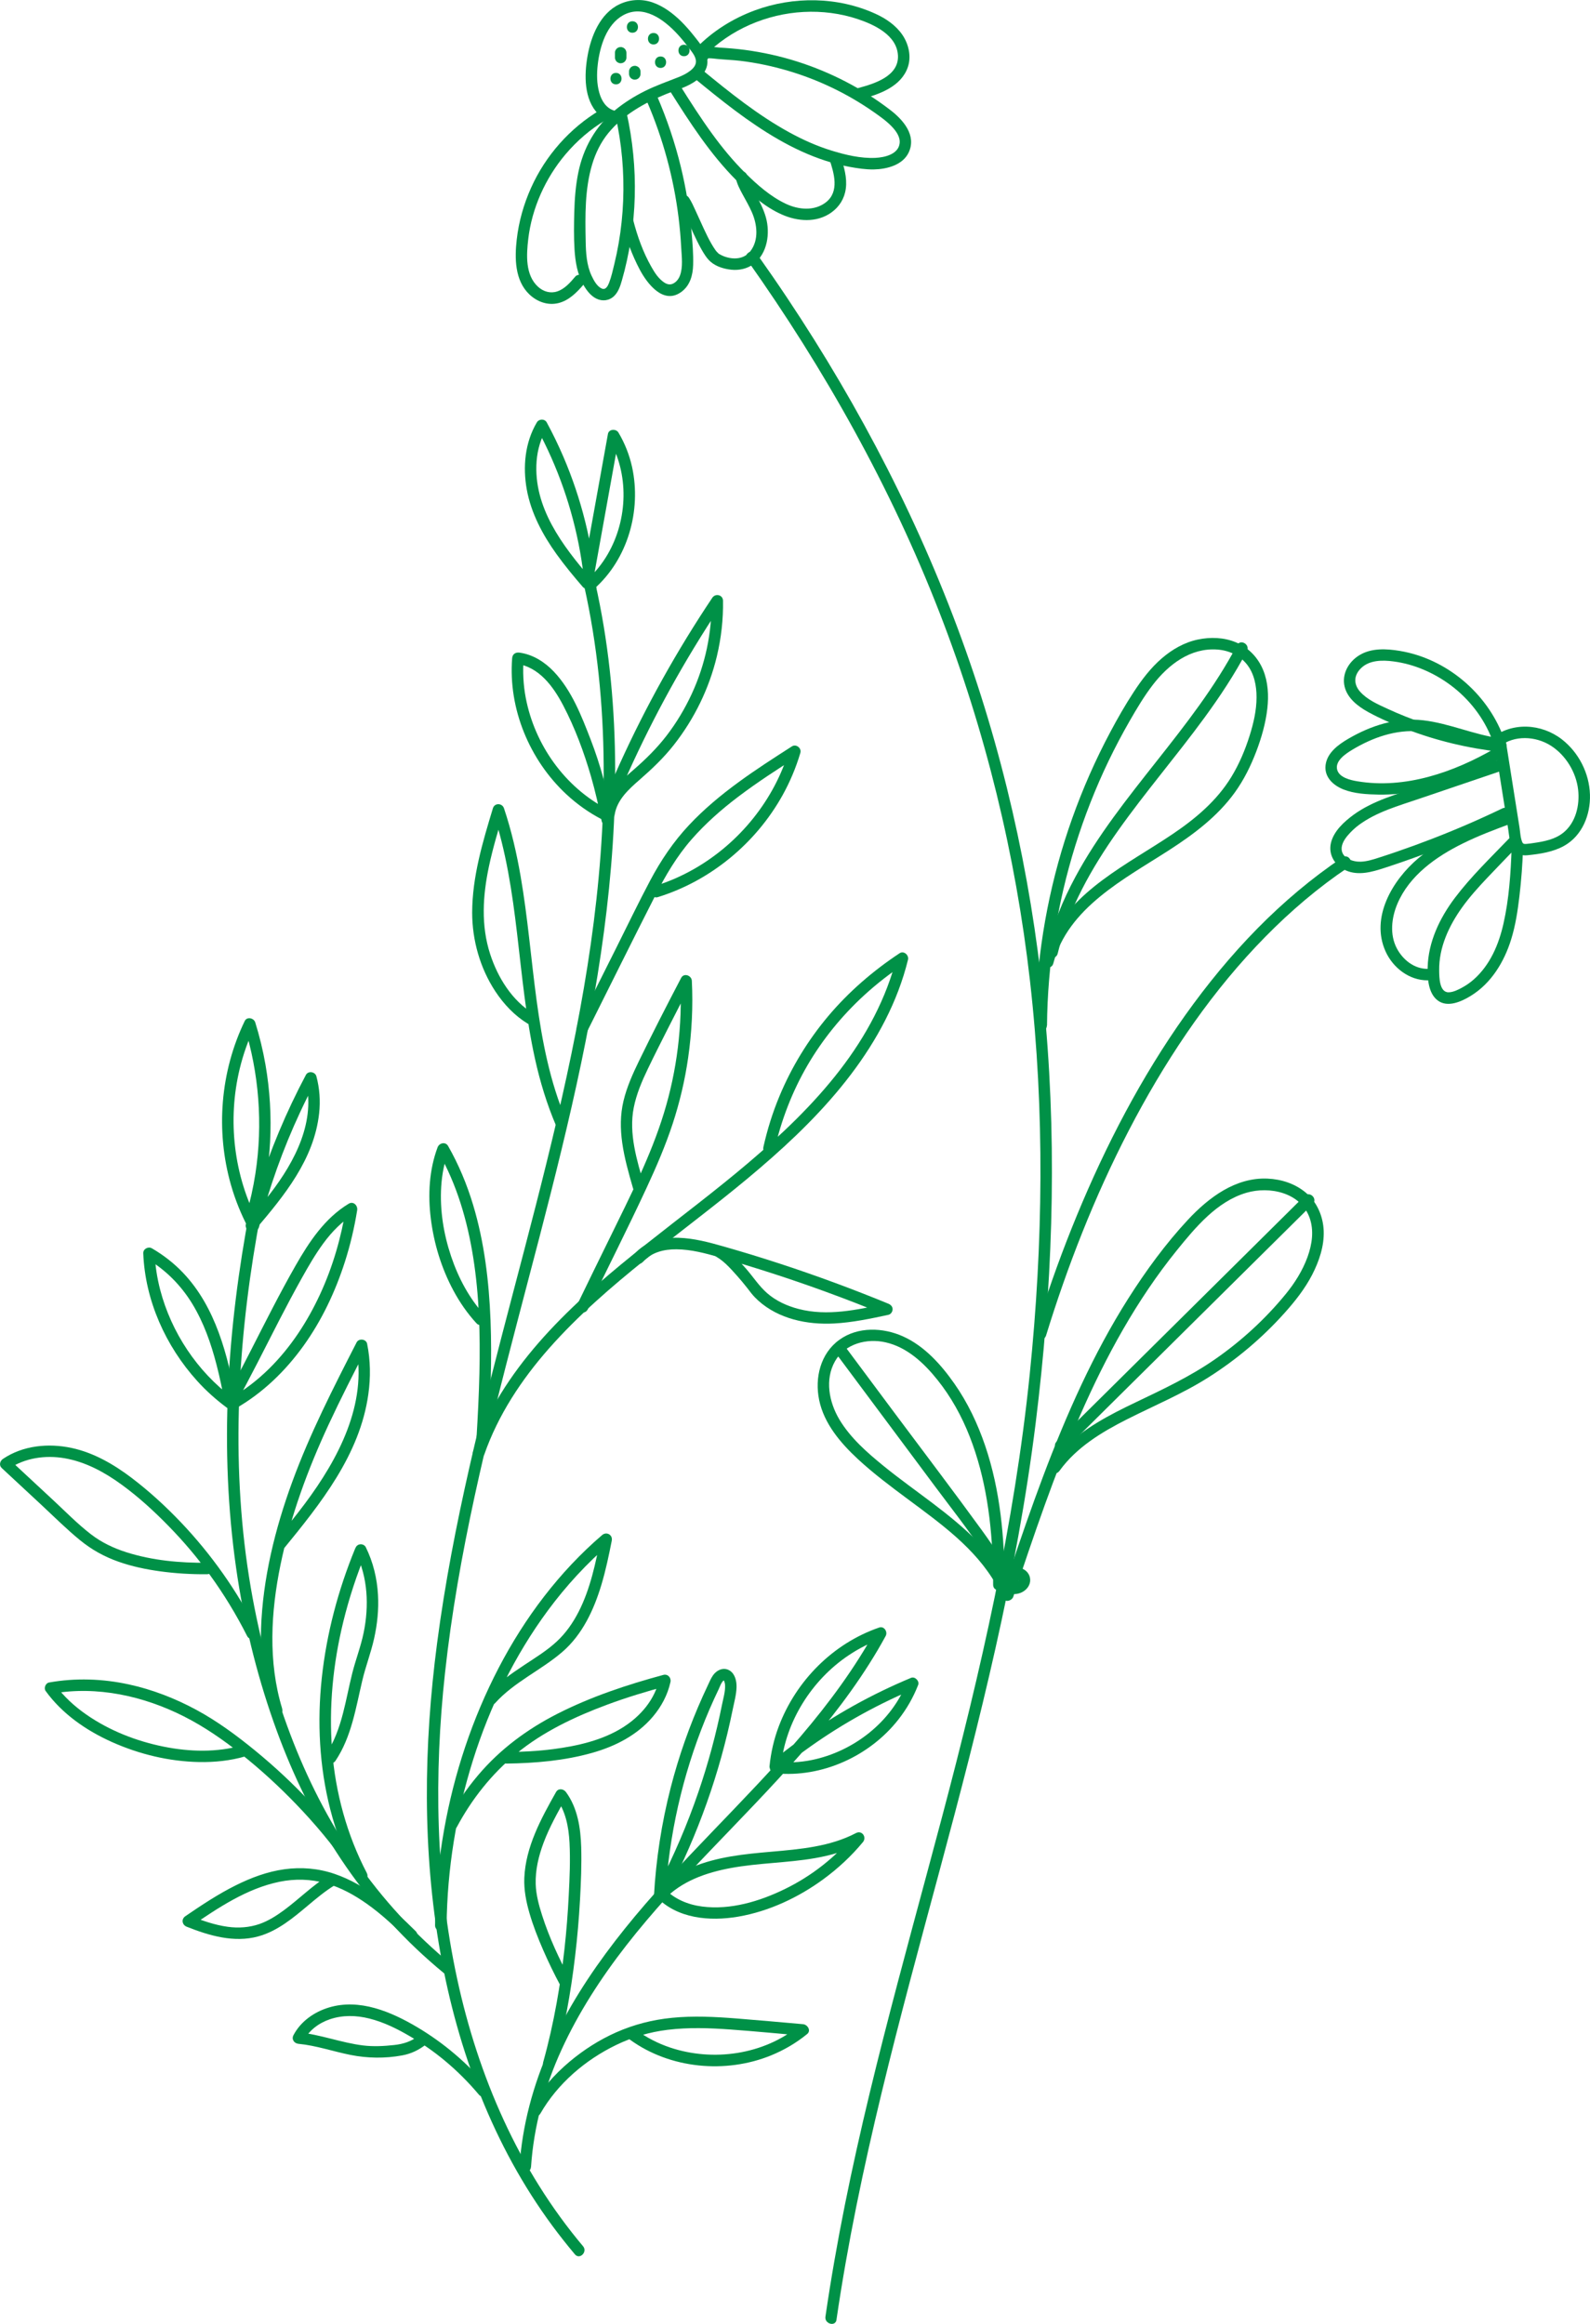 <?xml version="1.0" encoding="UTF-8"?>
<svg id="Ebene_1" data-name="Ebene 1" xmlns="http://www.w3.org/2000/svg" viewBox="0 0 394.9 577">
  <defs>
    <style>
      .cls-1 {
        fill: #009147;
      }
    </style>
  </defs>
  <g>
    <path class="cls-1" d="M144.81,557.72c-16.01-19.01-26.05-42.23-31.27-66.4-5.39-24.93-5.77-50.7-3.01-76,3.21-29.47,10.42-58.32,17.9-86.95,7.46-28.54,15.28-57.06,19.98-86.22,4.61-28.61,6.28-57.91,1.54-86.61-.6-3.61-1.3-7.2-2.1-10.77-.4-1.79-3.15-1.03-2.75.76,6.51,29.17,5.83,59.39,1.63,88.84-4.19,29.37-11.81,58.08-19.34,86.74-7.52,28.63-14.96,57.38-18.82,86.78-3.36,25.57-3.71,51.57.81,77.03,4.3,24.23,13.16,47.94,27.87,67.81,1.77,2.39,3.62,4.73,5.54,7.01,1.19,1.41,3.2-.62,2.02-2.02h0Z"/>
    <path class="cls-1" d="M62.01,300.54c-2.77,14.63-4.68,29.44-5.36,44.32-.68,14.84-.11,29.73,1.99,44.44,1.86,12.99,4.95,25.86,9.31,38.24,3.95,11.24,9.03,22.12,15.48,32.15,6.47,10.07,14.29,19.27,23.26,27.19,1.16,1.03,2.34,2.03,3.54,3.02.6.49,1.43.58,2.02,0,.51-.5.59-1.53,0-2.02-9.19-7.56-17.32-16.37-24.06-26.18-6.63-9.64-11.95-20.15-16.09-31.09-4.45-11.76-7.68-24.02-9.81-36.4-2.48-14.44-3.35-29.13-2.98-43.77.37-14.7,1.97-29.35,4.49-43.83.31-1.77.63-3.54.97-5.31.34-1.8-2.41-2.56-2.75-.76h0Z"/>
    <path class="cls-1" d="M148.09,145.99c-.97-11.22-3.72-22.2-8.15-32.54-1.25-2.92-2.64-5.78-4.15-8.57-.52-.95-1.93-.9-2.46,0-2.96,5.01-3.51,10.99-2.5,16.64,1.06,5.88,3.95,11.27,7.4,16.08,2.03,2.82,4.25,5.5,6.52,8.13.67.78,2.2.4,2.39-.63,1.71-9.5,3.43-19,5.14-28.5.49-2.7.97-5.4,1.46-8.1-.87.11-1.74.23-2.61.34,5.18,8.71,4.84,20.11-.21,28.8-1.44,2.47-3.24,4.67-5.39,6.56-.58.51-.52,1.5,0,2.02.57.57,1.44.51,2.02,0,8.37-7.37,11.79-19.45,9.44-30.24-.66-3.01-1.81-5.93-3.39-8.58-.58-.98-2.38-.91-2.61.34-1.71,9.5-3.43,19-5.14,28.5-.49,2.7-.97,5.4-1.46,8.1.8-.21,1.59-.42,2.39-.63-7.05-8.19-14.36-17.74-13.51-29.18.22-2.89,1.05-5.71,2.53-8.21h-2.46c5.18,9.55,8.8,19.91,10.72,30.61.54,3,.93,6.02,1.2,9.06.07.77.61,1.43,1.43,1.43.72,0,1.49-.65,1.43-1.43h0Z"/>
    <path class="cls-1" d="M152.18,203.09c-1.33-6.63-3.04-13.15-5.48-19.46-2.28-5.89-4.73-12.23-9.15-16.88-2.28-2.4-5.21-4.26-8.54-4.71-.96-.13-1.73.36-1.81,1.38-.99,12.55,4.32,25.32,13.51,33.84,2.6,2.41,5.52,4.49,8.67,6.13.89.46,1.74.02,2.1-.85,5.79-14.39,12.77-28.3,20.81-41.57,2.28-3.76,4.64-7.46,7.08-11.11l-2.66-.72c.14,7.97-1.57,15.95-4.92,23.18-1.69,3.64-3.76,7.11-6.21,10.3-2.43,3.17-5.26,5.94-8.27,8.55-3.22,2.79-6.74,5.96-7.42,10.41-.12.76.19,1.53,1,1.76.68.19,1.64-.23,1.76-1,.58-3.78,3.53-6.4,6.27-8.79,3.04-2.65,5.92-5.39,8.42-8.57,5.1-6.48,8.79-14.03,10.71-22.06,1.07-4.5,1.6-9.15,1.52-13.78-.03-1.46-1.89-1.88-2.66-.72-8.75,13.07-16.44,26.84-22.95,41.15-1.83,4.03-3.57,8.1-5.23,12.21.7-.28,1.4-.57,2.1-.85-10.56-5.49-18.02-16.01-20.25-27.65-.62-3.25-.78-6.56-.52-9.86-.6.46-1.2.92-1.81,1.38,5.61.77,9.16,5.64,11.61,10.32,2.93,5.58,5.18,11.65,6.93,17.69,1.05,3.64,1.89,7.34,2.64,11.06.15.76,1.05,1.19,1.76,1,.79-.22,1.15-1,1-1.76h0Z"/>
    <path class="cls-1" d="M145.84,256.08c5.63-11.23,11.19-22.49,16.89-33.68,2.54-4.99,5.35-9.79,9.06-14.02,3.43-3.91,7.36-7.38,11.51-10.52,4.76-3.61,9.79-6.85,14.82-10.07-.7-.54-1.4-1.07-2.1-1.61-3.67,12.39-12.34,23.09-23.52,29.51-3.12,1.79-6.41,3.24-9.85,4.3-1.75.54-1,3.3.76,2.75,13.04-4.04,24.26-13.32,30.91-25.22,1.87-3.35,3.37-6.91,4.46-10.59.35-1.17-1.04-2.29-2.1-1.61-9.02,5.78-18.19,11.69-25.56,19.55-3.86,4.12-6.98,8.74-9.62,13.72-2.92,5.5-5.62,11.12-8.41,16.69-3.23,6.45-6.47,12.9-9.7,19.36-.82,1.64,1.64,3.09,2.46,1.44h0Z"/>
    <path class="cls-1" d="M140.62,278.12c-4.03-9.44-5.98-19.63-7.35-29.75-1.38-10.25-2.2-20.58-3.96-30.77-.99-5.72-2.29-11.4-4.14-16.91-.44-1.32-2.33-1.39-2.75,0-2.55,8.41-5.13,17.02-5.15,25.89,0,6.88,1.97,13.83,5.76,19.58,2.11,3.19,4.78,6.02,8.06,8.02,1.57.96,3.01-1.51,1.44-2.46-5.35-3.25-8.89-8.98-10.79-14.82-2.31-7.1-1.84-14.53-.31-21.75.98-4.63,2.35-9.16,3.72-13.69h-2.75c3.3,9.83,4.82,20.12,6.03,30.38,1.23,10.36,2.18,20.79,4.43,31,1.26,5.73,2.97,11.34,5.28,16.74.3.71,1.35.87,1.95.51.73-.43.82-1.24.51-1.95h0Z"/>
    <path class="cls-1" d="M120.28,361.15c3.43-9.83,9.26-18.63,16.12-26.4,7.15-8.09,15.35-15.17,23.74-21.92,8.4-6.76,17.07-13.19,25.36-20.08,8.36-6.95,16.42-14.35,23.32-22.78,6.78-8.28,12.4-17.54,15.61-27.8.4-1.28.76-2.57,1.08-3.87.29-1.14-1.02-2.33-2.1-1.61-6.57,4.35-12.59,9.54-17.68,15.57-5.04,5.98-9.12,12.66-12.13,19.88-1.71,4.09-3.03,8.33-4,12.66-.4,1.79,2.35,2.55,2.75.76,1.66-7.41,4.4-14.53,8.22-21.09,3.77-6.46,8.54-12.29,14.05-17.35,3.19-2.92,6.61-5.57,10.22-7.95-.7-.54-1.4-1.07-2.1-1.61-2.56,10.29-7.66,19.71-14.1,28.07-6.6,8.57-14.51,16.07-22.73,23.05-8.23,6.99-16.88,13.45-25.34,20.16-8.46,6.71-16.76,13.68-24.13,21.59-7.22,7.76-13.47,16.46-17.54,26.28-.5,1.21-.97,2.44-1.4,3.68-.25.73.29,1.56,1,1.76.79.22,1.5-.27,1.76-1h0Z"/>
    <path class="cls-1" d="M159.64,313.35c2.14-2.42,5.23-3.18,8.37-3.16,3.64.03,7.16.98,10.63,1.97,8.92,2.54,17.76,5.4,26.47,8.58,4.96,1.81,9.89,3.72,14.77,5.73v-2.75c-7.02,1.51-14.44,3.14-21.55,1.28-2.85-.74-5.63-2-7.85-3.96-2-1.76-3.47-4.08-5.23-6.08-1.04-1.18-2.13-2.33-3.3-3.38-1.02-.91-2.13-1.84-3.39-2.4-.7-.31-1.53-.21-1.95.51-.36.61-.2,1.64.51,1.95,2.32,1.03,4.17,3.16,5.85,5.03.89.99,1.74,2.02,2.57,3.07.27.35.66.88,1.05,1.36.52.65,1.1,1.25,1.71,1.81,5.09,4.59,12.16,6.05,18.84,5.7,4.56-.24,9.05-1.19,13.5-2.15.61-.13,1.05-.78,1.05-1.38,0-.68-.46-1.13-1.05-1.38-8.88-3.65-17.89-6.98-27.01-9.96-4.58-1.5-9.2-2.91-13.83-4.23-3.69-1.05-7.42-2.06-11.28-2.18-4-.12-8.15.88-10.9,3.98-1.21,1.37.8,3.4,2.02,2.02h0Z"/>
    <path class="cls-1" d="M145.92,325.22c4.85-10.11,9.94-20.1,14.66-30.27,2.41-5.18,4.68-10.45,6.47-15.88,1.76-5.35,3.06-10.86,3.86-16.43.91-6.33,1.24-12.72.92-19.11-.07-1.34-1.97-2.04-2.66-.72-3.56,6.8-7.06,13.62-10.42,20.52-1.57,3.23-3.07,6.54-3.9,10.04-.82,3.45-.8,6.89-.31,10.39.54,3.84,1.62,7.59,2.69,11.31.51,1.76,3.26,1.01,2.75-.76-1.78-6.17-3.87-12.83-2.58-19.3.67-3.38,2.03-6.57,3.52-9.66,1.59-3.32,3.26-6.6,4.92-9.89,1.9-3.75,3.83-7.49,5.78-11.22-.89-.24-1.77-.48-2.66-.72.55,11.1-.81,22.24-4.07,32.86-3.28,10.71-8.46,20.78-13.36,30.82-2.7,5.52-5.43,11.03-8.09,16.57-.33.69-.19,1.54.51,1.95.62.36,1.62.19,1.95-.51h0Z"/>
    <path class="cls-1" d="M63.87,302.57c3.6-12.39,4.27-25.54,2.06-38.25-.62-3.54-1.47-7.04-2.54-10.47-.34-1.09-2.05-1.5-2.61-.34-6.07,12.56-7.25,27.26-3.43,40.66,1.07,3.75,2.54,7.38,4.37,10.82.58,1.09,2.31.82,2.61-.34,2.53-9.78,5.93-19.34,10.21-28.5,1.23-2.64,2.53-5.24,3.9-7.81-.87-.11-1.74-.23-2.61-.34,2.76,10.28-2.59,20.39-8.69,28.32-1.83,2.38-3.78,4.66-5.72,6.94-.5.59-.58,1.44,0,2.02.51.51,1.52.59,2.02,0,7.17-8.43,14.57-17.43,15.82-28.85.34-3.07.12-6.2-.68-9.19-.31-1.15-2.03-1.44-2.61-.34-4.86,9.14-8.88,18.73-11.99,28.6-.87,2.78-1.67,5.57-2.4,8.39.87-.11,1.74-.23,2.61-.34-6.15-11.6-7.74-25.46-4.65-38.2.87-3.59,2.1-7.08,3.71-10.41-.87-.11-1.74-.23-2.61-.34,3.7,11.85,4.69,24.54,2.79,36.81-.54,3.51-1.32,6.98-2.31,10.39-.51,1.77,2.24,2.52,2.75.76h0Z"/>
    <path class="cls-1" d="M58.63,347.72c-2.07-11.26-5.04-23.15-13.16-31.69-2.27-2.39-4.9-4.43-7.74-6.08-.91-.53-2.19.14-2.15,1.23.46,11.71,5.56,23.03,13.38,31.68,2.23,2.47,4.71,4.68,7.38,6.66.61.45,1.61.11,1.95-.51,3.91-7.02,7.46-14.22,11.14-21.35,1.8-3.49,3.64-6.95,5.56-10.38,1.64-2.93,3.33-5.86,5.32-8.57,2.12-2.89,4.67-5.51,7.75-7.37-.7-.54-1.4-1.07-2.1-1.61-1.18,7.45-3.3,14.79-6.47,21.64-3.13,6.76-7.25,13.11-12.56,18.37-2.95,2.92-6.23,5.45-9.83,7.51-1.59.91-.16,3.38,1.44,2.46,6.71-3.84,12.32-9.28,16.82-15.53,4.56-6.34,7.94-13.51,10.32-20.94,1.33-4.17,2.34-8.44,3.03-12.76.18-1.16-.94-2.31-2.1-1.61-5.94,3.58-9.83,9.47-13.2,15.37-3.96,6.93-7.53,14.07-11.16,21.17-2.09,4.08-4.21,8.15-6.44,12.15.65-.17,1.3-.34,1.95-.51-8.77-6.51-15.23-16.27-17.98-26.82-.77-2.97-1.24-5.99-1.36-9.06-.72.41-1.43.82-2.15,1.23,4.74,2.76,8.63,6.64,11.48,11.31,2.84,4.66,4.66,9.84,6.02,15.1.83,3.18,1.49,6.41,2.08,9.64.14.76,1.06,1.19,1.76,1,.8-.22,1.14-1,1-1.76h0Z"/>
    <path class="cls-1" d="M63.83,404.78c-4.94-9.79-11.33-18.84-18.89-26.79-3.8-3.99-7.89-7.74-12.28-11.07-4.41-3.34-9.39-6.23-14.85-7.4-5.77-1.24-12.13-.64-17.1,2.73-.73.49-1,1.58-.29,2.24,3.29,3.06,6.59,6.12,9.88,9.18,3.17,2.95,6.26,6.04,9.62,8.78,2.87,2.34,6,4.07,9.49,5.3,3.33,1.18,6.82,1.91,10.31,2.39,3.88.53,7.79.77,11.71.73,1.84-.02,1.84-2.87,0-2.85-6.72.07-13.58-.56-20.01-2.6-3.2-1.01-6.21-2.44-8.87-4.5-3.29-2.54-6.25-5.57-9.29-8.4-3.61-3.35-7.21-6.7-10.82-10.05-.1.75-.19,1.49-.29,2.24,4.04-2.74,9.12-3.46,13.89-2.64,5.23.9,9.95,3.48,14.19,6.57,4.23,3.08,8.13,6.66,11.77,10.4,3.66,3.75,7.05,7.76,10.13,12,3.48,4.8,6.57,9.87,9.24,15.16.83,1.64,3.29.2,2.46-1.44h0Z"/>
    <path class="cls-1" d="M70.08,424.23c-3.53-11.61-2.82-24.01-.4-35.77,2.49-12.06,6.75-23.59,11.93-34.74,2.98-6.41,6.2-12.7,9.43-18.99-.87-.11-1.74-.23-2.61-.34,2.86,14.22-4.45,27.9-12.69,38.93-2.4,3.22-4.95,6.32-7.49,9.43-.49.6-.58,1.44,0,2.02.5.5,1.53.6,2.02,0,9.31-11.38,19.11-23.54,21.21-38.59.59-4.19.54-8.39-.3-12.54-.24-1.19-2.06-1.41-2.61-.34-5.8,11.32-11.61,22.68-15.99,34.64-4.27,11.65-7.34,24.08-7.75,36.52-.23,6.92.48,13.9,2.49,20.54.53,1.75,3.29,1.01,2.75-.76h0Z"/>
    <path class="cls-1" d="M88.78,461.95c-7.09-10.23-15.79-19.41-25.41-27.29-4.62-3.78-9.46-7.35-14.72-10.18-5.22-2.81-10.83-4.99-16.63-6.25-6.53-1.42-13.25-1.66-19.84-.48-.86.15-1.36,1.39-.85,2.1,4.12,5.71,10.12,9.84,16.49,12.69,6.79,3.03,14.2,4.82,21.64,4.96,3.85.07,7.76-.33,11.47-1.41,1.76-.51,1.01-3.27-.76-2.75-6.28,1.83-13.1,1.63-19.51.34-6.84-1.38-13.5-3.99-19.24-7.98-2.88-2-5.6-4.48-7.63-7.28-.28.7-.57,1.4-.85,2.1,11.16-1.99,22.74.59,32.74,5.65,5.1,2.58,9.81,5.85,14.28,9.4,4.81,3.83,9.35,7.99,13.61,12.42,4.63,4.81,8.93,9.93,12.74,15.41.44.63,1.25.92,1.95.51.63-.37.95-1.32.51-1.95h0Z"/>
    <path class="cls-1" d="M91.11,465.06c-4.94-9.45-7.79-19.91-8.63-30.53-.84-10.65.23-21.38,2.75-31.74,1.46-6,3.4-11.87,5.75-17.57-.87.11-1.74.23-2.61.34,3.02,6.1,3.3,13.23,1.95,19.81-.7,3.44-1.99,6.71-2.84,10.11-.82,3.28-1.43,6.6-2.28,9.87-.95,3.67-2.22,7.22-4.33,10.39-1.02,1.53,1.45,2.96,2.46,1.44,3.99-5.98,5.04-13.15,6.67-20,.83-3.49,2.13-6.83,2.91-10.33.79-3.54,1.18-7.21.97-10.84-.23-4.14-1.21-8.17-3.05-11.89-.25-.5-.9-.76-1.42-.68-.61.09-.96.47-1.19,1.02-4.23,10.29-7.11,21.11-8.3,32.17-1.17,10.85-.61,21.93,2.08,32.52,1.53,6.02,3.76,11.85,6.64,17.35.85,1.63,3.32.19,2.46-1.44h0Z"/>
    <path class="cls-1" d="M121.21,356.83c.59-9.65,1-19.33.62-28.99-.38-9.65-1.53-19.38-4.32-28.65-1.53-5.09-3.58-10.03-6.22-14.65-.65-1.14-2.2-.76-2.61.34-2.09,5.57-2.42,11.76-1.69,17.62.77,6.26,2.64,12.39,5.63,17.95,1.57,2.92,3.47,5.67,5.72,8.11,1.25,1.35,3.26-.67,2.02-2.02-3.82-4.14-6.53-9.28-8.32-14.6-1.87-5.56-2.82-11.46-2.46-17.32.19-3.07.78-6.1,1.86-8.98-.87.11-1.74.23-2.61.34,4.64,8.09,7.26,17.14,8.71,26.31,1.5,9.46,1.74,19.09,1.53,28.64-.12,5.3-.39,10.6-.71,15.9-.11,1.83,2.74,1.83,2.85,0h0Z"/>
    <path class="cls-1" d="M110.92,478.01c.15-13.92,2.4-27.8,6.58-41.07,4.17-13.24,10.32-25.9,18.58-37.08,4.52-6.12,9.72-11.76,15.5-16.71-.8-.46-1.59-.93-2.39-1.39-1.24,6.27-2.55,12.71-5.49,18.45-1.4,2.73-3.16,5.26-5.41,7.35-2.46,2.29-5.38,4.06-8.18,5.92-3.28,2.18-6.55,4.46-9.2,7.41-1.22,1.36.79,3.39,2.02,2.02,4.74-5.29,11.41-8.16,16.73-12.75,5-4.31,7.86-10.51,9.72-16.72,1.07-3.58,1.84-7.25,2.56-10.91.28-1.43-1.28-2.33-2.39-1.39-10.65,9.12-19.22,20.55-25.69,32.96-6.56,12.6-11.09,26.26-13.57,40.24-1.39,7.82-2.16,15.75-2.24,23.69-.02,1.84,2.84,1.84,2.85,0h0Z"/>
    <path class="cls-1" d="M121.01,518.11c-4.91-5.86-10.82-10.88-17.39-14.78-6.48-3.84-14.35-7.19-21.95-4.88-3.65,1.11-6.98,3.44-8.78,6.86-.54,1.02.15,2.04,1.23,2.15,4.4.42,8.62,1.9,12.94,2.76,4.22.84,8.58.9,12.82.12,2.22-.41,4.2-1.35,5.96-2.76.6-.48.5-1.52,0-2.02-.6-.6-1.41-.48-2.02,0-1.7,1.35-3.77,1.97-5.9,2.2-2.56.28-5.16.42-7.72.11-5.44-.67-10.61-2.73-16.08-3.26.41.72.82,1.43,1.23,2.15,1.37-2.61,3.8-4.45,6.57-5.39,3.18-1.08,6.55-1,9.79-.19,3.57.89,6.89,2.53,10.05,4.38,3.04,1.77,5.94,3.78,8.65,6.03,3.11,2.58,5.98,5.45,8.58,8.55.5.59,1.51.51,2.02,0,.59-.59.5-1.43,0-2.02h0Z"/>
    <path class="cls-1" d="M103.21,479.46c-5.81-5.75-12.19-11.47-20.06-14.17-4.03-1.39-8.29-1.75-12.51-1.17-4.23.58-8.26,2.09-12.06,3.98-4.4,2.19-8.5,4.91-12.55,7.68-1.07.73-.81,2.15.34,2.61,5.57,2.21,11.74,4.04,17.73,2.41,4.81-1.31,8.7-4.59,12.44-7.73,2.12-1.78,4.24-3.55,6.6-4.99,1.57-.96.13-3.43-1.44-2.46-4.08,2.49-7.43,5.92-11.26,8.73-1.84,1.35-3.82,2.6-5.98,3.36-2.54.88-5.22,1.06-7.88.7-3.26-.44-6.4-1.56-9.44-2.76.11.87.23,1.74.34,2.61,6.73-4.59,13.81-9.36,21.92-11.03,3.84-.79,7.8-.69,11.58.38,3.68,1.04,7.05,2.91,10.16,5.11,3.64,2.57,6.9,5.64,10.06,8.77,1.31,1.29,3.33-.72,2.02-2.02h0Z"/>
    <path class="cls-1" d="M113.44,453.68c3.72-6.97,8.66-13.21,14.77-18.24,6.62-5.46,14.6-9.22,22.6-12.19,4.82-1.79,9.75-3.28,14.71-4.62l-1.76-1.76c-1.11,5.14-4.67,9.26-9.05,12.02-5.13,3.24-11.34,4.62-17.29,5.4-3.85.5-7.74.69-11.62.74-1.84.02-1.84,2.88,0,2.85,7.16-.1,14.35-.71,21.27-2.66,5.71-1.61,11.18-4.38,15.07-8.98,2.11-2.49,3.68-5.41,4.38-8.62.23-1.05-.66-2.05-1.76-1.76-9.02,2.44-17.94,5.4-26.29,9.64-7.49,3.81-14.23,8.78-19.68,15.21-3.01,3.54-5.62,7.41-7.81,11.51-.86,1.62,1.6,3.06,2.46,1.44h0Z"/>
    <path class="cls-1" d="M131.89,538.02c.67-10.06,3.37-19.91,7.56-29.06,4.23-9.26,9.82-17.87,16.07-25.9,6.49-8.33,13.69-16.06,20.98-23.68,7.5-7.84,15.11-15.59,22.26-23.76,7.09-8.1,13.74-16.63,19.22-25.91.68-1.16,1.35-2.33,1.99-3.51.56-1.03-.38-2.52-1.61-2.1-11.48,3.95-20.66,13.23-24.94,24.54-1.21,3.19-1.96,6.52-2.3,9.91-.06.55.4,1.11.88,1.3.57.23,1.1.09,1.56-.3,7.88-6.5,16.51-12.08,25.66-16.62,2.57-1.28,5.18-2.48,7.83-3.58l-1.76-1.76c-3.88,9.98-13.31,17.29-23.69,19.41-2.95.6-5.98.73-8.98.43-.77-.08-1.43.71-1.43,1.43,0,.84.66,1.35,1.43,1.43,11.53,1.15,23.4-4.28,30.51-13.35,2.06-2.62,3.7-5.48,4.91-8.59.37-.95-.78-2.16-1.76-1.76-9.74,4.06-19,9.19-27.56,15.37-2.46,1.78-4.86,3.63-7.2,5.56.81.34,1.62.67,2.44,1.01,1.11-11.04,7.62-21.38,16.8-27.53,2.59-1.74,5.39-3.15,8.34-4.17-.54-.7-1.07-1.4-1.61-2.1-5.18,9.46-11.61,18.15-18.6,26.35-7.07,8.28-14.67,16.09-22.21,23.95-7.42,7.73-14.81,15.5-21.52,23.87-6.46,8.06-12.35,16.63-16.92,25.91-4.54,9.23-7.69,19.09-8.87,29.33-.15,1.28-.26,2.57-.35,3.86-.05.77.69,1.43,1.43,1.43.82,0,1.38-.66,1.43-1.43h0Z"/>
    <path class="cls-1" d="M165.9,469.78c7.42-14.25,12.87-29.53,16.07-45.28.37-1.81.91-3.73.96-5.58.04-1.44-.33-3.19-1.59-4.06-1.55-1.07-3.34-.23-4.3,1.18-.5.73-.84,1.57-1.22,2.37-.43.9-.85,1.81-1.26,2.72-3.3,7.33-5.98,14.93-7.98,22.71-2.26,8.8-3.65,17.82-4.16,26.88-.07,1.23,1.61,1.89,2.44,1.01,4.37-4.66,10.54-6.79,16.68-7.92,6.9-1.27,13.96-1.25,20.87-2.45,4.04-.7,7.99-1.85,11.63-3.76-.58-.75-1.15-1.49-1.73-2.24-4.77,5.76-10.72,10.44-17.45,13.71-6.22,3.03-13.45,5.2-20.44,4.31-3.55-.45-6.95-1.86-9.44-4.48-1.27-1.34-3.28.69-2.02,2.02,5.21,5.49,13.3,6.18,20.38,4.97,7.61-1.3,15.01-4.78,21.2-9.33,3.62-2.66,6.92-5.72,9.78-9.18,1.01-1.22-.23-3.03-1.73-2.24-6.47,3.39-13.9,4-21.06,4.63-6.66.58-13.44,1.24-19.67,3.86-3.38,1.42-6.51,3.4-9.03,6.09.81.34,1.62.67,2.44,1.01.86-15.03,4.23-29.88,9.9-43.82.69-1.7,1.42-3.38,2.18-5.05.38-.83.77-1.66,1.16-2.48.3-.62.59-1.58,1.13-2.05.38-.33-.11.05.24-.1-.11.05-.23-.13-.14-.02.13.18-.13-.27.07.08-.13-.23.09.21.09.2-.07-.16.02.09.03.1.1.3.14.56.15.8.09,1.53-.42,3.21-.75,4.83-1.48,7.39-3.45,14.68-5.9,21.81-2.74,8.01-6.09,15.79-9.99,23.3-.85,1.63,1.62,3.07,2.46,1.44h0Z"/>
    <path class="cls-1" d="M137.66,512.76c2.48-8.86,4.1-17.95,5.18-27.08.55-4.63.95-9.27,1.21-13.92.24-4.38.43-8.79.3-13.17-.15-4.75-.9-9.72-3.79-13.64-.61-.82-1.89-1.01-2.46,0-3.72,6.6-7.55,13.59-7.88,21.33-.12,2.94.45,5.85,1.26,8.67.91,3.16,2.12,6.23,3.43,9.24,1.29,2.96,2.7,5.87,4.23,8.72.87,1.62,3.33.18,2.46-1.44-2.72-5.09-5.19-10.38-6.95-15.88-.81-2.53-1.52-5.16-1.6-7.76-.11-3.55.73-7.03,1.97-10.33,1.46-3.88,3.5-7.51,5.53-11.11h-2.46c2.39,3.23,3.15,7.2,3.36,11.14.22,4.31.03,8.66-.19,12.96-.44,9.01-1.41,18.01-3.02,26.89-.89,4.92-1.98,9.81-3.33,14.63-.5,1.77,2.26,2.53,2.75.76h0Z"/>
    <path class="cls-1" d="M134.22,524.76c4.28-7.44,11.14-13.3,18.83-17.02,4-1.94,8.31-3.21,12.73-3.75,5.2-.64,10.46-.46,15.67-.08,6.01.44,12.01,1.02,18.01,1.54-.34-.81-.67-1.62-1.01-2.44-8.8,7.18-21.37,8.94-32.03,5.37-3.04-1.02-5.9-2.51-8.49-4.39-.62-.45-1.59-.11-1.95.51-.42.72-.11,1.5.51,1.95,9.92,7.2,23.7,8.49,34.98,3.9,3.26-1.33,6.27-3.09,9-5.32,1.05-.86.09-2.34-1.01-2.44-5.5-.48-11-.99-16.51-1.42-5.35-.42-10.74-.7-16.1-.16-4.8.48-9.39,1.65-13.8,3.6-4.18,1.85-8.06,4.33-11.56,7.26-3.85,3.23-7.23,7.1-9.74,11.46-.92,1.6,1.55,3.03,2.46,1.44h0Z"/>
  </g>
  <path class="cls-1" d="M207.75,575.97c5.54-37.94,15.77-74.94,25.71-111.9,9.82-36.5,19.09-73.13,23.76-110.71,4.09-32.94,5.36-66.3,2.48-99.39-2.74-31.5-9.27-62.64-19.84-92.46-10.97-30.92-26.13-60.24-44.33-87.51-2.45-3.68-4.97-7.31-7.52-10.92-1.05-1.49-3.53-.06-2.46,1.44,19.27,27.2,35.69,56.45,47.78,87.55,11.41,29.36,18.92,60.17,22.48,91.46,3.69,32.42,3.26,65.21-.06,97.65-3.82,37.34-12.18,73.77-21.79,109.99-9.69,36.54-20.24,72.94-26.74,110.23-.8,4.59-1.54,9.2-2.21,13.81-.26,1.8,2.49,2.57,2.75.76h0Z"/>
  <path class="cls-1" d="M152.54,27.46c-2-.61-3.13-2.41-3.7-4.44-.64-2.27-.65-4.67-.38-7.01.51-4.43,2.15-9.92,6.3-12.22,5-2.77,10.15,1.06,13.48,4.67.95,1.03,1.85,2.12,2.69,3.24.75,1,1.88,2.2,1.92,3.51.03.94-.61,1.73-1.43,2.37-.9.7-1.98,1.22-3.04,1.63-2.75,1.08-5.52,2.06-8.18,3.38-2.67,1.33-5.2,2.91-7.5,4.81-4.81,3.97-7.83,9.36-9.07,15.44-.66,3.22-.91,6.52-1,9.8-.08,3.09-.13,6.2.06,9.29.19,3.06.7,6.2,2.26,8.89.76,1.31,1.78,2.65,3.17,3.33,1.51.74,3.24.51,4.44-.68,1.04-1.03,1.51-2.49,1.9-3.86.47-1.62.88-3.26,1.24-4.91.77-3.51,1.32-7.07,1.64-10.64.64-6.99.37-14.04-.74-20.97-.27-1.71-.6-3.41-.98-5.1-.4-1.79-3.16-1.03-2.75.76,1.55,6.9,2.18,13.99,1.9,21.06-.14,3.51-.5,7.01-1.1,10.48-.3,1.75-.66,3.49-1.08,5.22-.38,1.56-.73,3.19-1.31,4.69-.31.8-.85,1.87-1.83,1.44-1.2-.53-1.98-2.03-2.51-3.15-1.26-2.65-1.43-5.76-1.48-8.64-.13-6.32-.22-12.92,1.61-19.03.85-2.84,2.18-5.56,4.07-7.85,1.82-2.2,4.01-4.06,6.41-5.6,2.47-1.59,5.13-2.9,7.85-4,2.56-1.03,5.36-1.74,7.6-3.43,1.1-.83,2.02-1.85,2.47-3.17.5-1.47.15-3.05-.59-4.37-.75-1.33-1.77-2.55-2.72-3.74-.91-1.14-1.88-2.24-2.91-3.27-2.06-2.04-4.45-3.85-7.21-4.8-2.7-.92-5.65-.75-8.23.49-4.78,2.29-7.03,7.92-7.89,12.83-.82,4.68-.94,10.77,2.67,14.41.89.9,2,1.53,3.21,1.9,1.76.54,2.51-2.22.76-2.75h0Z"/>
  <path class="cls-1" d="M175.97,13.98c-.02-.24-.15.31-.26.44-.05.03-.09.07-.14.1.13-.07.12-.07-.04.01.02-.04.45-.07.13-.04.15-.01.3-.02.44-.02.7,0,1.39.1,2.08.17,1.88.18,3.76.24,5.64.46,3.98.47,7.92,1.31,11.76,2.43,7.67,2.25,14.95,5.75,21.5,10.34,1.56,1.09,3.14,2.21,4.46,3.6,1.04,1.09,2.11,2.58,1.89,4.17-.36,2.64-3.62,3.45-6.05,3.56-3.62.16-7.39-.74-10.83-1.8-3.63-1.12-7.1-2.67-10.43-4.49-7.85-4.29-14.85-9.92-21.74-15.58-.6-.49-1.44-.58-2.02,0-.5.5-.6,1.53,0,2.02,6.68,5.48,13.45,10.96,20.97,15.27,3.71,2.13,7.61,3.96,11.68,5.28,1.96.64,3.97,1.16,6,1.53,1.96.36,3.99.67,5.99.64,3.23-.06,7.26-1.06,8.73-4.3,1.89-4.18-1.38-7.96-4.51-10.38-6.95-5.37-14.88-9.46-23.25-12.12-4.22-1.34-8.56-2.29-12.95-2.88-2.12-.28-4.23-.45-6.36-.58-1.4-.09-3.09-.55-4.4.15-.74.39-1.21,1.15-1.16,2,.05.77.62,1.43,1.43,1.43.73,0,1.48-.65,1.43-1.43h0Z"/>
  <path class="cls-1" d="M175.02,13.85c6.43-6.57,15.4-10.39,24.55-10.88,4.57-.24,9.15.33,13.49,1.78,4.12,1.38,9.71,3.99,9.96,9.04.25,5.12-5.84,6.99-9.79,8.05-1.77.48-1.02,3.23.76,2.75,4.48-1.2,9.79-3.08,11.47-7.88.94-2.69.22-5.77-1.35-8.07-1.64-2.39-4.1-4.05-6.7-5.23-9.34-4.25-20.34-4.37-29.92-.84-5.43,2-10.43,5.11-14.48,9.26-1.29,1.31.73,3.33,2.02,2.02h0Z"/>
  <path class="cls-1" d="M149.06,27.32c-7.53,4.46-13.59,11.34-17.17,19.33-1.83,4.08-3.04,8.37-3.55,12.81-.53,4.64-.5,10.17,3.14,13.64,1.92,1.83,4.56,2.79,7.18,2.16,2.59-.62,4.59-2.63,6.26-4.59.5-.59.58-1.44,0-2.02-.51-.51-1.52-.59-2.02,0-1.22,1.44-2.63,3.08-4.48,3.7-1.71.58-3.45.06-4.77-1.13-3.22-2.92-2.91-7.94-2.45-11.87.9-7.66,4.25-15.09,9.21-20.98,2.87-3.4,6.25-6.32,10.08-8.59,1.58-.94.14-3.4-1.44-2.46h0Z"/>
  <path class="cls-1" d="M160.74,25.31c3.92,9.11,6.57,18.84,7.79,28.68.31,2.5.53,5,.66,7.51.12,2.24.49,4.85-.34,6.99-.32.83-.94,1.6-1.76,1.96-.78.34-1.52.11-2.2-.36-1.41-.98-2.3-2.4-3.14-3.88-2.03-3.58-3.46-7.57-4.48-11.54-.46-1.78-3.21-1.02-2.75.76,1.02,3.96,2.46,7.91,4.38,11.53,1.86,3.49,5.84,8.72,10.25,5.57,2.21-1.57,2.93-4.15,3-6.75.08-2.7-.15-5.43-.39-8.12-.48-5.44-1.36-10.85-2.65-16.16-1.46-6.04-3.46-11.93-5.92-17.64-.3-.71-1.35-.87-1.95-.51-.73.43-.82,1.24-.51,1.95h0Z"/>
  <path class="cls-1" d="M166.37,22.55c4.94,7.85,10.04,15.76,16.64,22.34,3.24,3.23,6.94,6.5,11.16,8.37,3.9,1.73,8.62,2.11,12.27-.47,2.03-1.44,3.31-3.5,3.63-5.98.36-2.75-.47-5.5-1.34-8.09-.58-1.73-3.34-.99-2.75.76,1.16,3.48,2.58,8.12-.89,10.78-2.88,2.21-6.81,1.81-9.92.34-3.8-1.8-7.1-4.7-10.06-7.64-3.01-2.98-5.71-6.26-8.2-9.68-2.87-3.94-5.49-8.04-8.08-12.17-.98-1.55-3.45-.12-2.46,1.44h0Z"/>
  <path class="cls-1" d="M168.65,50.53c1.47,2.22,2.38,4.87,3.5,7.27.66,1.42,1.34,2.84,2.12,4.2.61,1.06,1.3,2.2,2.24,3.01,1.39,1.2,3.34,1.77,5.13,1.96,1.92.2,3.97-.24,5.52-1.42,3.46-2.61,4.17-7.66,3.05-11.61-.58-2.04-1.57-3.94-2.58-5.79-.84-1.53-1.76-2.93-2.1-4.55-.38-1.8-3.14-1.04-2.75.76.3,1.38.99,2.68,1.66,3.91.78,1.44,1.61,2.86,2.27,4.36,1.35,3.03,1.82,6.93-.34,9.74-.95,1.24-2.39,1.8-3.92,1.79-.84,0-1.64-.17-2.44-.44-.34-.12-.66-.26-.98-.43-.16-.09-.31-.19-.48-.27-.26-.13.13.14-.04-.02-.15-.14-.3-.28-.44-.44-.08-.09-.15-.17-.23-.26-.01-.01-.14-.17-.04-.05.1.13-.06-.09-.08-.11-.36-.51-.69-1.03-1-1.57-.71-1.23-1.33-2.51-1.93-3.8-.69-1.48-1.35-2.98-2.04-4.47-.5-1.09-.99-2.21-1.65-3.21-1.01-1.52-3.49-.1-2.46,1.44h0Z"/>
  <path class="cls-1" d="M152.99,20.95c1.84,0,1.84-2.85,0-2.85s-1.84,2.85,0,2.85h0Z"/>
  <path class="cls-1" d="M159.08,18.35v-.58c0-.2-.03-.38-.12-.55-.06-.18-.16-.33-.3-.46-.13-.14-.28-.24-.46-.3-.17-.09-.35-.13-.55-.12-.13.02-.25.03-.38.05-.24.07-.45.19-.63.37-.07.1-.15.19-.22.29-.13.22-.19.46-.19.72v.58c0,.2.03.38.12.55.06.18.16.33.3.46.13.14.28.24.46.3.17.09.35.13.55.12.13-.02.25-.03.38-.05.24-.07.45-.19.63-.37.07-.1.15-.19.22-.29.13-.22.19-.46.19-.72h0Z"/>
  <path class="cls-1" d="M164.06,16.87c1.84,0,1.84-2.85,0-2.85s-1.84,2.85,0,2.85h0Z"/>
  <path class="cls-1" d="M169.88,13.96c1.84,0,1.84-2.85,0-2.85s-1.84,2.85,0,2.85h0Z"/>
  <path class="cls-1" d="M155.58,14.28v-1.17c0-.2-.03-.38-.12-.55-.06-.18-.16-.33-.3-.46-.13-.14-.28-.24-.46-.3-.17-.09-.35-.13-.55-.12-.13.02-.25.03-.38.05-.24.07-.45.19-.63.37-.07.1-.15.19-.22.29-.13.22-.19.46-.19.72v1.17c0,.2.03.38.12.55.06.18.16.33.3.46.13.14.28.24.46.3.17.09.35.13.55.12.13-.02.25-.03.38-.05.24-.07.45-.19.63-.37.07-.1.15-.19.22-.29.13-.22.19-.46.19-.72h0Z"/>
  <path class="cls-1" d="M162.31,11.04c1.84,0,1.84-2.85,0-2.85s-1.84,2.85,0,2.85h0Z"/>
  <path class="cls-1" d="M157.07,8.13c1.84,0,1.84-2.85,0-2.85s-1.84,2.85,0,2.85h0Z"/>
  <path class="cls-1" d="M260.04,254.63c.13-15.15,2.53-30.22,7.03-44.68,2.25-7.21,5.01-14.25,8.28-21.05,1.63-3.38,3.38-6.7,5.25-9.95,1.75-3.04,3.56-6.09,5.7-8.88,3.9-5.07,9.36-9.28,16.06-8.79,2.82.2,5.54,1.43,7.32,3.67,1.83,2.31,2.41,5.33,2.4,8.21-.01,3.25-.75,6.43-1.72,9.51-1.12,3.55-2.57,7-4.51,10.19-3.63,5.98-9,10.46-14.74,14.32-11.08,7.45-24.68,13.8-30.57,26.6-.69,1.51-1.27,3.07-1.69,4.68-.46,1.78,2.29,2.54,2.75.76,3.61-13.87,17.7-20.99,28.78-28.15,6.09-3.93,11.98-8.33,16.27-14.26,2.28-3.15,4.01-6.66,5.39-10.29,1.29-3.41,2.3-6.94,2.72-10.58.37-3.21.2-6.6-1.05-9.61-1.29-3.11-3.64-5.55-6.76-6.85-2.97-1.24-6.31-1.34-9.44-.69-3.37.71-6.38,2.45-8.97,4.68-2.74,2.36-4.97,5.3-6.94,8.31-2.1,3.2-4.01,6.54-5.81,9.92-3.69,6.91-6.86,14.11-9.49,21.49-5.22,14.65-8.26,30.09-8.98,45.62-.09,1.94-.14,3.88-.16,5.81-.02,1.84,2.84,1.84,2.85,0h0Z"/>
  <path class="cls-1" d="M307.23,160.2c-5.48,10.39-12.75,19.66-20,28.84-7.24,9.18-14.61,18.39-20.16,28.72-3.1,5.76-5.6,11.87-7.13,18.24-.43,1.79,2.32,2.55,2.75.76,2.7-11.19,8.43-21.25,15.03-30.57,6.8-9.59,14.48-18.5,21.42-27.99,3.87-5.29,7.49-10.76,10.55-16.56.86-1.62-1.61-3.07-2.46-1.44h0Z"/>
  <path class="cls-1" d="M249.51,393.5c0-11.62-1.07-23.47-4.83-34.54-1.85-5.44-4.34-10.7-7.64-15.41-3.3-4.71-7.4-9.31-12.73-11.72-4.97-2.25-11.24-2.49-15.83.82-4.72,3.4-6.17,9.47-5.03,14.97,1.21,5.86,5.34,10.69,9.61,14.65,3.91,3.62,8.19,6.82,12.46,9.99,8.1,6.02,16.75,12.18,21.84,21.12.63,1.1,1.19,2.24,1.7,3.4.53,1.21,2.26.7,2.61-.34,5.09-15.22,10.21-30.46,16.66-45.17,6.34-14.47,13.99-28.51,23.95-40.82,4.62-5.7,9.97-12.16,17.29-14.3,5.75-1.68,13.39-.07,15.66,6.14,1.17,3.21.65,6.65-.48,9.79-1.22,3.38-3.21,6.54-5.49,9.31-5.03,6.13-10.96,11.57-17.47,16.09-6.19,4.3-12.94,7.46-19.71,10.7-6.43,3.07-12.92,6.42-17.99,11.53-1.24,1.25-2.37,2.6-3.4,4.03-.45.63-.11,1.59.51,1.95.72.42,1.5.11,1.95-.51,4.21-5.83,10.5-9.62,16.82-12.81,6.79-3.42,13.81-6.34,20.24-10.43,6.95-4.41,13.31-9.78,18.8-15.91,2.63-2.93,5.09-6.04,6.9-9.55,1.71-3.33,2.99-7.08,2.85-10.87-.14-3.6-1.65-7.14-4.44-9.48-2.67-2.24-6.06-3.34-9.52-3.49-7.93-.34-14.6,4.69-19.75,10.21-5.57,5.98-10.44,12.66-14.82,19.55-4.36,6.87-8.19,14.06-11.65,21.42-3.5,7.46-6.63,15.09-9.53,22.8-2.9,7.69-5.57,15.47-8.2,23.26-.65,1.92-1.29,3.84-1.93,5.76.87-.11,1.74-.23,2.61-.34-4.07-9.33-11.96-16.05-19.89-22.06-4.04-3.06-8.18-6-12.11-9.19-4.12-3.35-8.32-7.01-11.07-11.62-2.55-4.29-3.65-9.9-1.07-14.45,2.48-4.37,7.92-5.75,12.59-4.68,5.32,1.21,9.52,5.15,12.83,9.29,3.39,4.22,6.06,9.06,8.03,14.1,4.06,10.36,5.5,21.55,5.77,32.62.03,1.39.05,2.78.05,4.18,0,1.84,2.86,1.84,2.85,0h0Z"/>
  <path class="cls-1" d="M324.01,296.93c-7.98,7.91-15.96,15.81-23.94,23.72-8.03,7.95-16.05,15.9-24.08,23.85-4.52,4.48-9.04,8.95-13.56,13.43-1.31,1.29.71,3.31,2.02,2.02,8.03-7.95,16.05-15.9,24.08-23.85,8.03-7.95,16.05-15.9,24.08-23.85,4.47-4.43,8.95-8.86,13.42-13.29,1.31-1.29-.71-3.31-2.02-2.02h0Z"/>
  <path class="cls-1" d="M207.59,336c8.24,11.06,16.48,22.11,24.72,33.17,3.96,5.31,8.08,10.53,11.76,16.04,1.72,2.57,3.3,5.23,4.6,8.04.53,1.15,1.06,2.1,2.37,2.44,1.01.26,2.16.03,3.05-.5,1.05-.62,1.82-1.72,1.77-2.98-.04-1.33-.96-2.41-2.2-2.82-2.19-.73-5.12.75-5.01,3.27.08,1.83,2.94,1.84,2.85,0,0-.09,0-.18,0-.27-.02.29-.01.06.02.01-.22.3.25-.27,0,.01.14-.16.33-.24.46-.27.08-.02.55-.08.27-.07.1,0,.56.02.27-.02.09.01.42.12.31.07.05.02.12.11.14.11-.07,0-.09-.18,0,0-.02-.05-.08-.26,0,.02.01.05.07.29.01.03.04.2.04.04.01,0,.06.08-.18.21.02.02-.04.04-.06.12-.09.17-.14.17.14-.15-.01.02-.08.08-.15.16-.24.23.18-.14-.23.11-.29.14.22-.1-.26.07-.31.08-.05.01-.28.06-.02,0-.06.01-.14.01-.2,0-.22-.03.2-.01-.01,0-.09,0-.29-.06-.08,0-.07-.02-.16-.08-.22-.13.11.08.07.11,0-.03.1.21-.19-.47-.21-.52-.28-.63-.57-1.25-.88-1.86-.62-1.23-1.28-2.43-1.99-3.6-1.42-2.36-2.99-4.63-4.61-6.86-7.06-9.72-14.35-19.29-21.53-28.92-4.09-5.49-8.18-10.98-12.27-16.47-.46-.62-1.23-.93-1.95-.51-.61.36-.98,1.33-.51,1.95h0Z"/>
  <path class="cls-1" d="M259.81,331.58c2.66-8.65,5.65-17.2,9.01-25.61,3.43-8.6,7.26-17.04,11.52-25.26,4.3-8.3,9.06-16.38,14.33-24.1,5.2-7.61,10.92-14.86,17.24-21.57,6.17-6.55,12.9-12.59,20.23-17.81.9-.64,1.82-1.27,2.74-1.89,1.52-1.02.09-3.49-1.44-2.46-7.63,5.13-14.68,11.09-21.13,17.64-6.57,6.67-12.52,13.94-17.95,21.56-5.46,7.68-10.37,15.73-14.82,24.03-4.48,8.36-8.49,16.97-12.11,25.74-3.49,8.45-6.6,17.05-9.37,25.76-.34,1.07-.67,2.14-1,3.22-.54,1.76,2.21,2.51,2.75.76h0Z"/>
  <path class="cls-1" d="M372.41,185.37c3.64-2.92,9-2.63,12.79-.21,3.67,2.34,6.25,6.57,6.75,10.89.44,3.87-.57,8.24-3.74,10.75-2.04,1.62-4.74,2.14-7.24,2.5-.6.09-1.21.19-1.82.23-.52.04-.85.07-1.07-.43-.47-1.08-.5-2.45-.68-3.6-1.11-6.98-2.21-13.96-3.32-20.94-.12-.76-1.07-1.18-1.76-1-.81.22-1.12.99-1,1.76,1.09,6.89,2.19,13.78,3.28,20.66.24,1.5.3,3.19,1.01,4.56.75,1.45,2.22,1.98,3.78,1.81,3.1-.32,6.36-.8,9.11-2.35,4.48-2.52,6.55-7.74,6.39-12.7-.16-5.3-2.78-10.46-6.97-13.72-5.1-3.95-12.4-4.38-17.53-.25-.6.48-.5,1.52,0,2.02.59.59,1.42.48,2.02,0h0Z"/>
  <path class="cls-1" d="M373.34,182.84c-4.14-10.88-14.17-19.31-25.7-21.23-3.31-.55-7.03-.75-10.02,1.07-2.67,1.62-4.43,4.69-3.66,7.83.71,2.9,3.34,4.9,5.82,6.27,3.04,1.68,6.31,3.04,9.55,4.28,7.53,2.89,15.41,4.75,23.42,5.64.77.09,1.43-.72,1.43-1.43,0-.84-.66-1.34-1.43-1.43-6.5-.72-12.92-2.17-19.12-4.26-3.04-1.03-6.03-2.21-8.95-3.56-2.42-1.12-5.09-2.26-6.9-4.3-.71-.8-1.19-1.8-1.17-2.89.02-1.16.66-2.2,1.48-2.98,2.1-2,5.33-1.98,8.02-1.62,5.12.67,10.01,2.81,14.14,5.87,4.59,3.4,8.29,8.14,10.32,13.48.27.72.96,1.22,1.76,1,.69-.19,1.27-1.03,1-1.76h0Z"/>
  <path class="cls-1" d="M372.66,183.32c-6.54-.85-12.64-3.72-19.21-4.48-6.6-.76-13,1.32-18.65,4.63-2.47,1.45-5.23,3.48-5.58,6.55-.33,2.94,1.91,4.98,4.42,5.98,2.71,1.08,5.9,1.24,8.79,1.29,3.28.05,6.57-.29,9.79-.92,7.22-1.42,14.1-4.36,20.44-8.05,1.59-.92.15-3.39-1.44-2.46-10.14,5.88-22.27,10.12-34.13,8.12-1.75-.29-4.39-.93-4.96-2.78-.68-2.23,2.09-4.05,3.67-5.01,5.12-3.08,10.85-5.11,16.89-4.58,3.31.29,6.53,1.25,9.71,2.17,3.38.98,6.75,1.93,10.25,2.39.77.1,1.43-.73,1.43-1.43,0-.85-.66-1.33-1.43-1.43h0Z"/>
  <path class="cls-1" d="M375.43,210.6c-.21,6.23-.64,12.59-2.01,18.68-1.17,5.22-3.32,10.31-7.4,13.92-.89.78-1.86,1.46-2.9,2.02-.98.53-2.15,1.12-3.28,1.16-2.38.09-2.38-3.81-2.4-5.42-.08-5.7,2.41-11.06,5.66-15.61,1.88-2.63,4.05-5.03,6.26-7.37,2.46-2.6,4.95-5.16,7.43-7.74,1.27-1.32-.74-3.35-2.02-2.02-4.61,4.79-9.46,9.45-13.47,14.77-3.74,4.98-6.58,10.91-6.72,17.24-.06,2.7.14,6.42,2.52,8.19,2.47,1.84,5.93.24,8.21-1.17,5.05-3.1,8.26-8.4,9.99-13.95,1.1-3.52,1.65-7.18,2.08-10.84.46-3.94.76-7.9.89-11.86.06-1.84-2.79-1.84-2.85,0h0Z"/>
  <path class="cls-1" d="M374.49,201.74c-7.8,2.89-15.79,5.93-22.23,11.36-6.41,5.4-11.95,14.7-8.13,23.14,1.83,4.05,5.87,7.18,10.42,7.17,1.84,0,1.84-2.86,0-2.85-3.33.01-6.14-2.26-7.64-5.11-1.79-3.42-1.31-7.57.14-11.02,2.97-7.05,9.63-11.74,16.27-15.01,3.86-1.91,7.89-3.43,11.93-4.92.72-.27,1.21-.97,1-1.76-.19-.7-1.03-1.27-1.76-1h0Z"/>
  <path class="cls-1" d="M372.76,188.43c-6.69,2.28-13.39,4.55-20.08,6.83-5.59,1.9-11.66,3.51-16.5,7.04-2.34,1.71-4.92,4.05-5.62,6.98-.7,2.96,1,5.66,3.7,6.84,3.11,1.36,6.45.4,9.52-.6,3.24-1.05,6.45-2.17,9.64-3.35,7.18-2.67,14.23-5.67,21.13-8.98.69-.33.88-1.33.51-1.95-.42-.71-1.26-.85-1.95-.51-5.7,2.74-11.5,5.25-17.4,7.53-2.92,1.13-5.86,2.2-8.83,3.22-1.5.51-3,1.02-4.52,1.5-1.43.46-2.89.92-4.4.97-1.9.07-4.65-.82-4.75-3.11-.05-1.27.74-2.49,1.53-3.42.82-.96,1.75-1.84,2.76-2.59,4.41-3.25,9.86-4.76,14.97-6.5,7.01-2.38,14.01-4.76,21.02-7.14,1.73-.59.99-3.35-.76-2.75h0Z"/>
</svg>